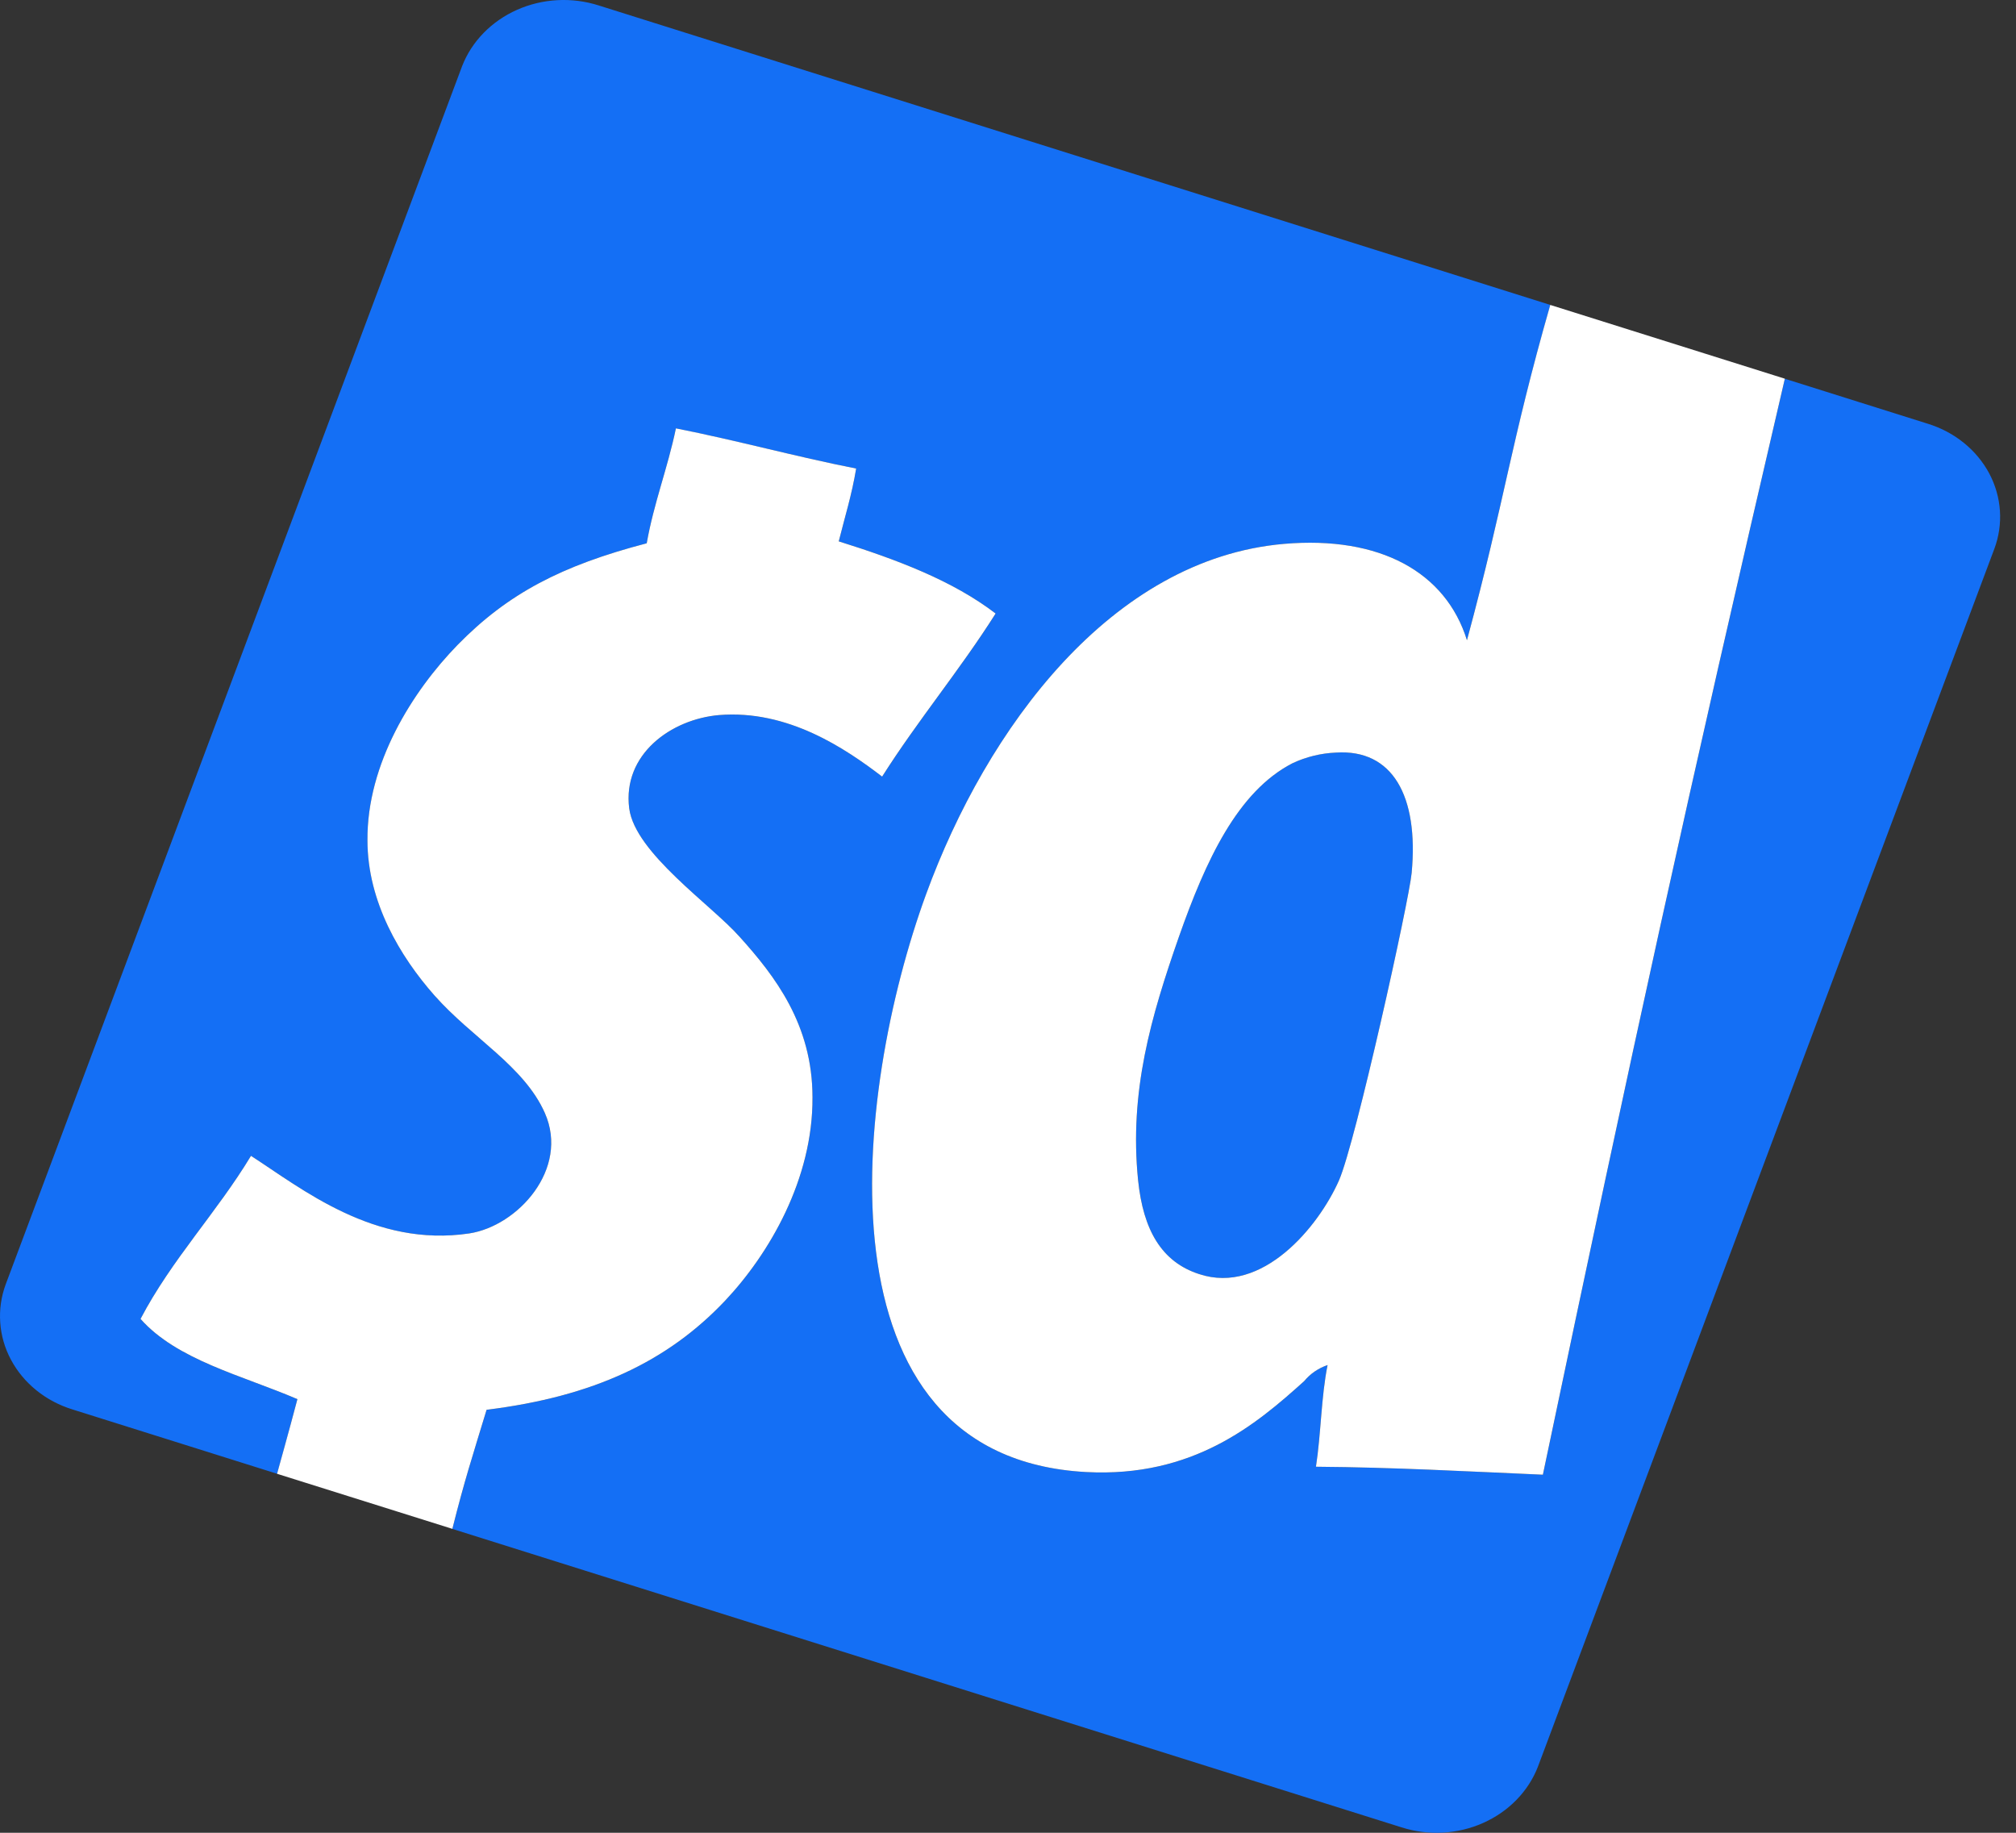 <?xml version="1.0" encoding="utf-8"?>
<svg xmlns="http://www.w3.org/2000/svg" fill="none" height="100%" overflow="visible" preserveAspectRatio="none" style="display: block;" viewBox="0 0 44 40" width="100%">
<rect x="0" y="0" width="44" height="40" fill="#333333" stroke="none"/>
<g id="logo mark">
<g id="Subtract sd tile">
<path d="M38.955 8.266L42.072 9.247C42.362 9.336 42.63 9.478 42.86 9.664C43.091 9.85 43.279 10.077 43.415 10.331C43.55 10.585 43.63 10.862 43.649 11.145C43.668 11.428 43.627 11.711 43.527 11.979L33.566 38.557C33.357 39.097 32.927 39.538 32.369 39.786C31.812 40.034 31.172 40.068 30.587 39.881L9.873 33.368C10.091 32.498 10.248 31.985 10.472 31.255C10.518 31.104 10.567 30.944 10.62 30.769C12.96 30.48 14.577 29.71 15.827 28.386C16.786 27.369 17.745 25.738 17.733 23.951C17.733 22.362 16.914 21.303 16.144 20.447C15.965 20.245 15.695 20.004 15.4 19.741C14.686 19.104 13.824 18.334 13.733 17.646C13.582 16.465 14.646 15.697 15.696 15.607C17.197 15.485 18.452 16.338 19.254 16.949C19.642 16.338 20.064 15.758 20.487 15.178C20.913 14.594 21.34 14.009 21.731 13.391C20.795 12.673 19.582 12.215 18.307 11.815C18.345 11.66 18.385 11.509 18.426 11.358C18.523 10.993 18.62 10.631 18.686 10.226C18.019 10.094 17.373 9.942 16.726 9.79C16.075 9.636 15.424 9.483 14.752 9.35C14.669 9.748 14.562 10.121 14.454 10.494C14.327 10.935 14.2 11.377 14.115 11.857C12.261 12.342 11.088 12.951 9.986 14.076C8.999 15.091 8.006 16.669 8.021 18.34C8.021 19.687 8.737 20.882 9.481 21.724C9.786 22.069 10.134 22.371 10.475 22.665C11.052 23.165 11.607 23.646 11.892 24.292C12.432 25.513 11.302 26.757 10.243 26.919C8.412 27.195 6.968 26.224 5.889 25.499C5.746 25.403 5.609 25.311 5.478 25.227C5.151 25.768 4.78 26.267 4.408 26.767C3.93 27.41 3.451 28.054 3.067 28.786C3.666 29.461 4.614 29.816 5.559 30.17C5.874 30.288 6.189 30.406 6.491 30.536C6.344 31.095 6.201 31.615 6.114 31.927C6.085 32.032 6.063 32.114 6.049 32.165L1.583 30.761C1.293 30.672 1.025 30.53 0.795 30.344C0.564 30.158 0.376 29.931 0.24 29.677C0.104 29.423 0.024 29.147 0.005 28.864C-0.015 28.581 0.026 28.297 0.125 28.029L10.086 1.443C10.296 0.903 10.727 0.462 11.285 0.214C11.843 -0.034 12.483 -0.068 13.068 0.119L33.836 6.655C33.367 8.293 33.119 9.389 32.859 10.533C32.636 11.518 32.404 12.539 32.017 13.973C31.555 12.487 30.119 11.69 28.022 11.87C24.253 12.199 21.534 15.895 20.213 19.518C18.632 23.842 17.716 31.804 23.705 32.127C26.036 32.252 27.414 31.092 28.464 30.144C28.594 29.983 28.772 29.861 28.975 29.792C28.897 30.176 28.862 30.6 28.826 31.024C28.798 31.359 28.77 31.695 28.721 32.011C30.092 32.021 31.392 32.081 32.697 32.141L32.698 32.141C33.023 32.156 33.348 32.171 33.675 32.185C35.643 22.806 36.81 17.47 38.955 8.266Z" fill="#146FF5"/>
<path d="M29.223 25.764C29.586 24.941 30.756 19.642 30.81 19.052C30.967 17.373 30.393 16.346 29.158 16.425C28.827 16.439 28.503 16.519 28.208 16.658C27.012 17.275 26.319 18.771 25.728 20.452C25.126 22.179 24.641 23.818 24.841 25.764C24.952 26.847 25.351 27.544 26.176 27.808C27.549 28.261 28.775 26.778 29.223 25.764Z" fill="#146FF5"/>
</g>
<path d="M14.752 9.349C16.093 9.614 17.348 9.962 18.686 10.226C18.592 10.798 18.438 11.286 18.306 11.815C19.582 12.215 20.794 12.673 21.73 13.39C20.951 14.622 20.032 15.72 19.253 16.949C18.452 16.337 17.197 15.485 15.696 15.606C14.646 15.696 13.582 16.464 13.733 17.645C13.861 18.617 15.531 19.753 16.144 20.447C16.914 21.302 17.733 22.361 17.733 23.95C17.744 25.737 16.785 27.369 15.827 28.386C14.577 29.709 12.959 30.48 10.62 30.768C10.31 31.788 10.136 32.318 9.873 33.367L6.047 32.165C6.102 31.962 6.294 31.284 6.491 30.536C5.284 30.017 3.866 29.685 3.067 28.785C3.749 27.485 4.731 26.463 5.478 25.226C6.591 25.944 8.169 27.231 10.243 26.919C11.301 26.757 12.431 25.512 11.892 24.292C11.438 23.265 10.303 22.655 9.481 21.724C8.736 20.881 8.02 19.687 8.02 18.34C8.006 16.669 8.999 15.09 9.986 14.076C11.087 12.951 12.26 12.342 14.115 11.857C14.272 10.97 14.572 10.218 14.752 9.349ZM38.955 8.265C36.809 17.47 35.643 22.806 33.674 32.185C32.034 32.114 30.433 32.024 28.721 32.011C28.832 31.296 28.835 30.48 28.975 29.792C28.772 29.861 28.595 29.983 28.464 30.143C27.414 31.091 26.036 32.251 23.705 32.127C17.716 31.803 18.632 23.841 20.212 19.517C21.534 15.895 24.253 12.198 28.022 11.87C30.119 11.69 31.555 12.487 32.017 13.973C32.854 10.875 32.962 9.705 33.835 6.655L38.955 8.265ZM29.158 16.425C28.827 16.439 28.503 16.519 28.208 16.658C27.012 17.275 26.319 18.771 25.728 20.452C25.126 22.178 24.641 23.817 24.84 25.764C24.952 26.846 25.352 27.544 26.176 27.808C27.549 28.261 28.775 26.777 29.223 25.764C29.586 24.939 30.756 19.643 30.81 19.052C30.967 17.373 30.393 16.345 29.158 16.425Z" fill="white" id="Intersect"/>
</g>
</svg>